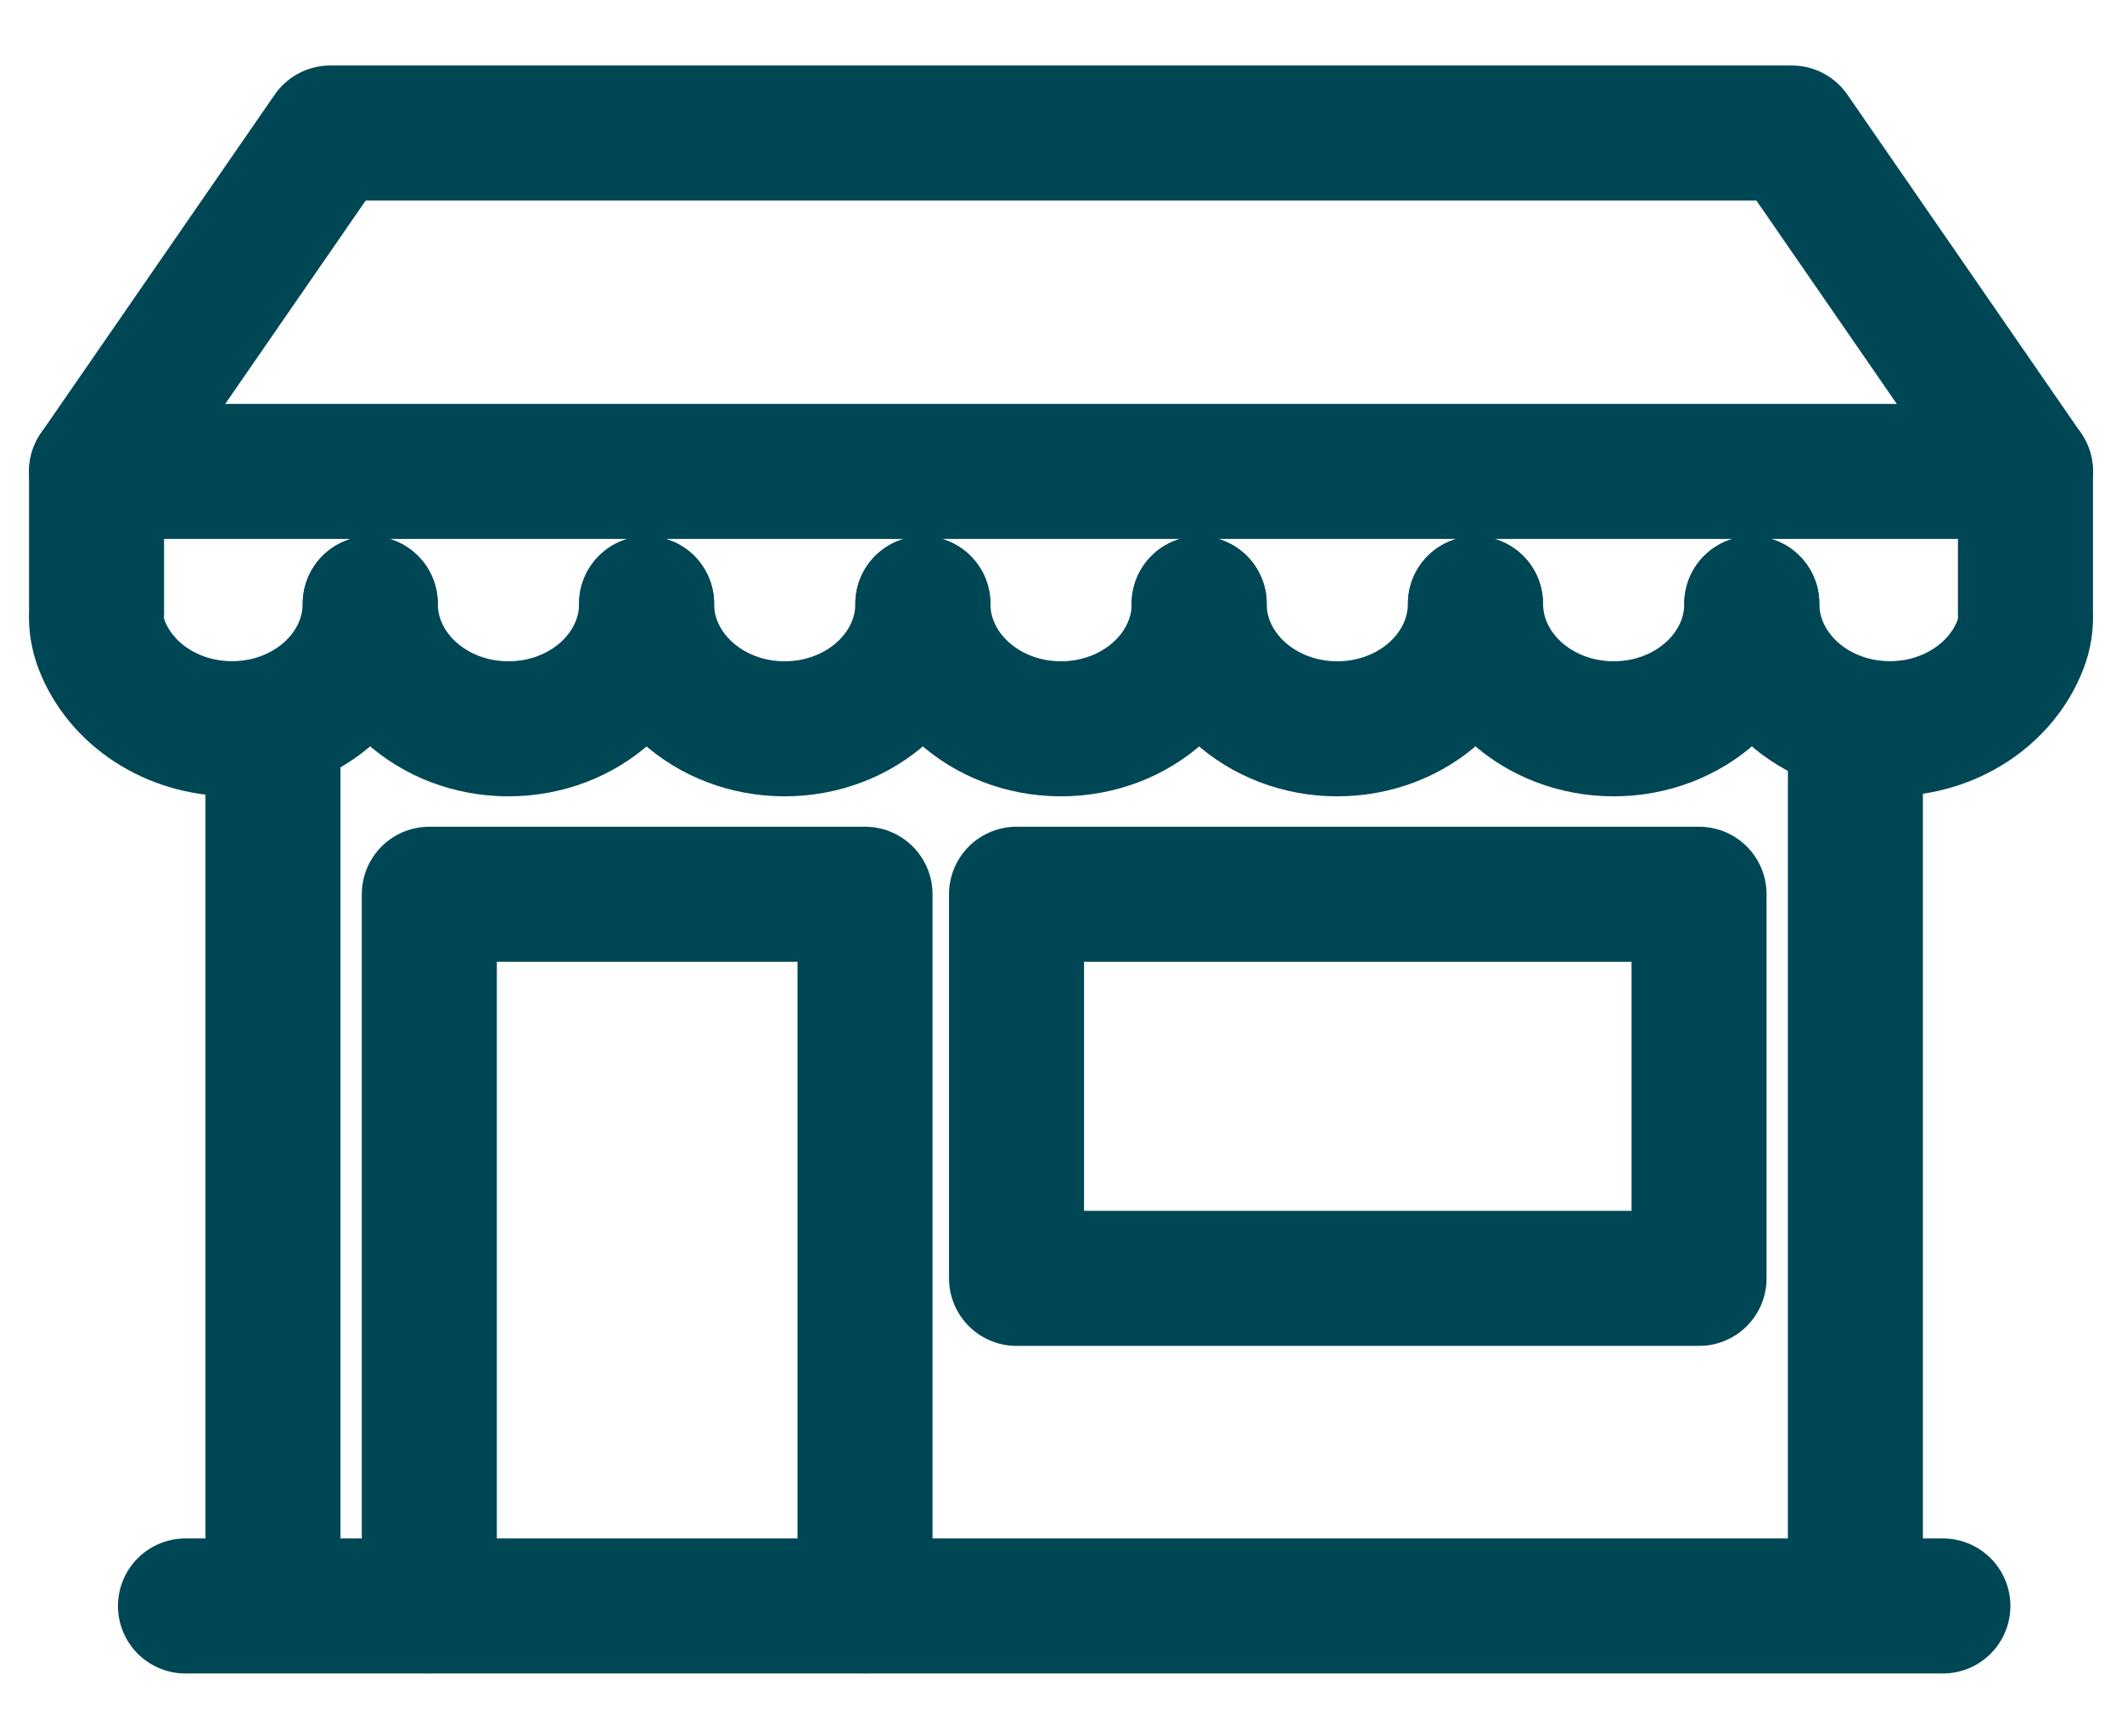 <svg width="22" height="18" viewBox="0 0 22 18" fill="none" xmlns="http://www.w3.org/2000/svg">
<path d="M2.83 16.569V7.578" stroke="#004755" stroke-width="1.4" stroke-linecap="round" stroke-linejoin="round"/>
<path d="M19.236 7.555V16.57" stroke="#004755" stroke-width="1.4" stroke-linecap="round" stroke-linejoin="round"/>
<path d="M1.923 16.648H20.143" stroke="#004755" stroke-width="1.4" stroke-linecap="round" stroke-linejoin="round"/>
<path d="M6.704 6.258C6.704 6.974 6.063 7.555 5.271 7.555C4.48 7.555 3.839 6.974 3.839 6.258" stroke="#004755" stroke-width="1.4" stroke-linecap="round" stroke-linejoin="round"/>
<path d="M9.568 6.258C9.568 6.974 8.926 7.555 8.135 7.555C7.344 7.555 6.703 6.974 6.703 6.258" stroke="#004755" stroke-width="1.4" stroke-linecap="round" stroke-linejoin="round"/>
<path d="M12.433 6.258C12.433 6.974 11.791 7.555 11 7.555C10.209 7.555 9.568 6.974 9.568 6.258" stroke="#004755" stroke-width="1.4" stroke-linecap="round" stroke-linejoin="round"/>
<path d="M15.296 6.258C15.296 6.974 14.655 7.555 13.864 7.555C13.073 7.555 12.432 6.974 12.432 6.258" stroke="#004755" stroke-width="1.4" stroke-linecap="round" stroke-linejoin="round"/>
<path d="M18.162 6.258C18.162 6.974 17.521 7.555 16.73 7.555C15.939 7.555 15.298 6.974 15.298 6.258" stroke="#004755" stroke-width="1.4" stroke-linecap="round" stroke-linejoin="round"/>
<path d="M18.162 6.257C18.162 6.973 18.803 7.554 19.594 7.554C20.218 7.554 20.75 7.191 20.945 6.687C20.988 6.579 21.005 6.464 20.999 6.35V4.887H1.001V6.35C0.995 6.463 1.013 6.578 1.055 6.687C1.25 7.192 1.782 7.554 2.406 7.554C3.197 7.554 3.838 6.973 3.838 6.257" stroke="#004755" stroke-width="1.4" stroke-linecap="round" stroke-linejoin="round"/>
<path d="M20.999 4.887L18.577 1.379H3.424L1.001 4.887" stroke="#004755" stroke-width="1.4" stroke-linecap="round" stroke-linejoin="round"/>
<path d="M8.968 16.646V9.27H4.451V16.646" stroke="#004755" stroke-width="1.4" stroke-linecap="round" stroke-linejoin="round"/>
<path d="M17.615 9.27H10.539V13.252H17.615V9.27Z" stroke="#004755" stroke-width="1.4" stroke-linecap="round" stroke-linejoin="round"/>
</svg>
